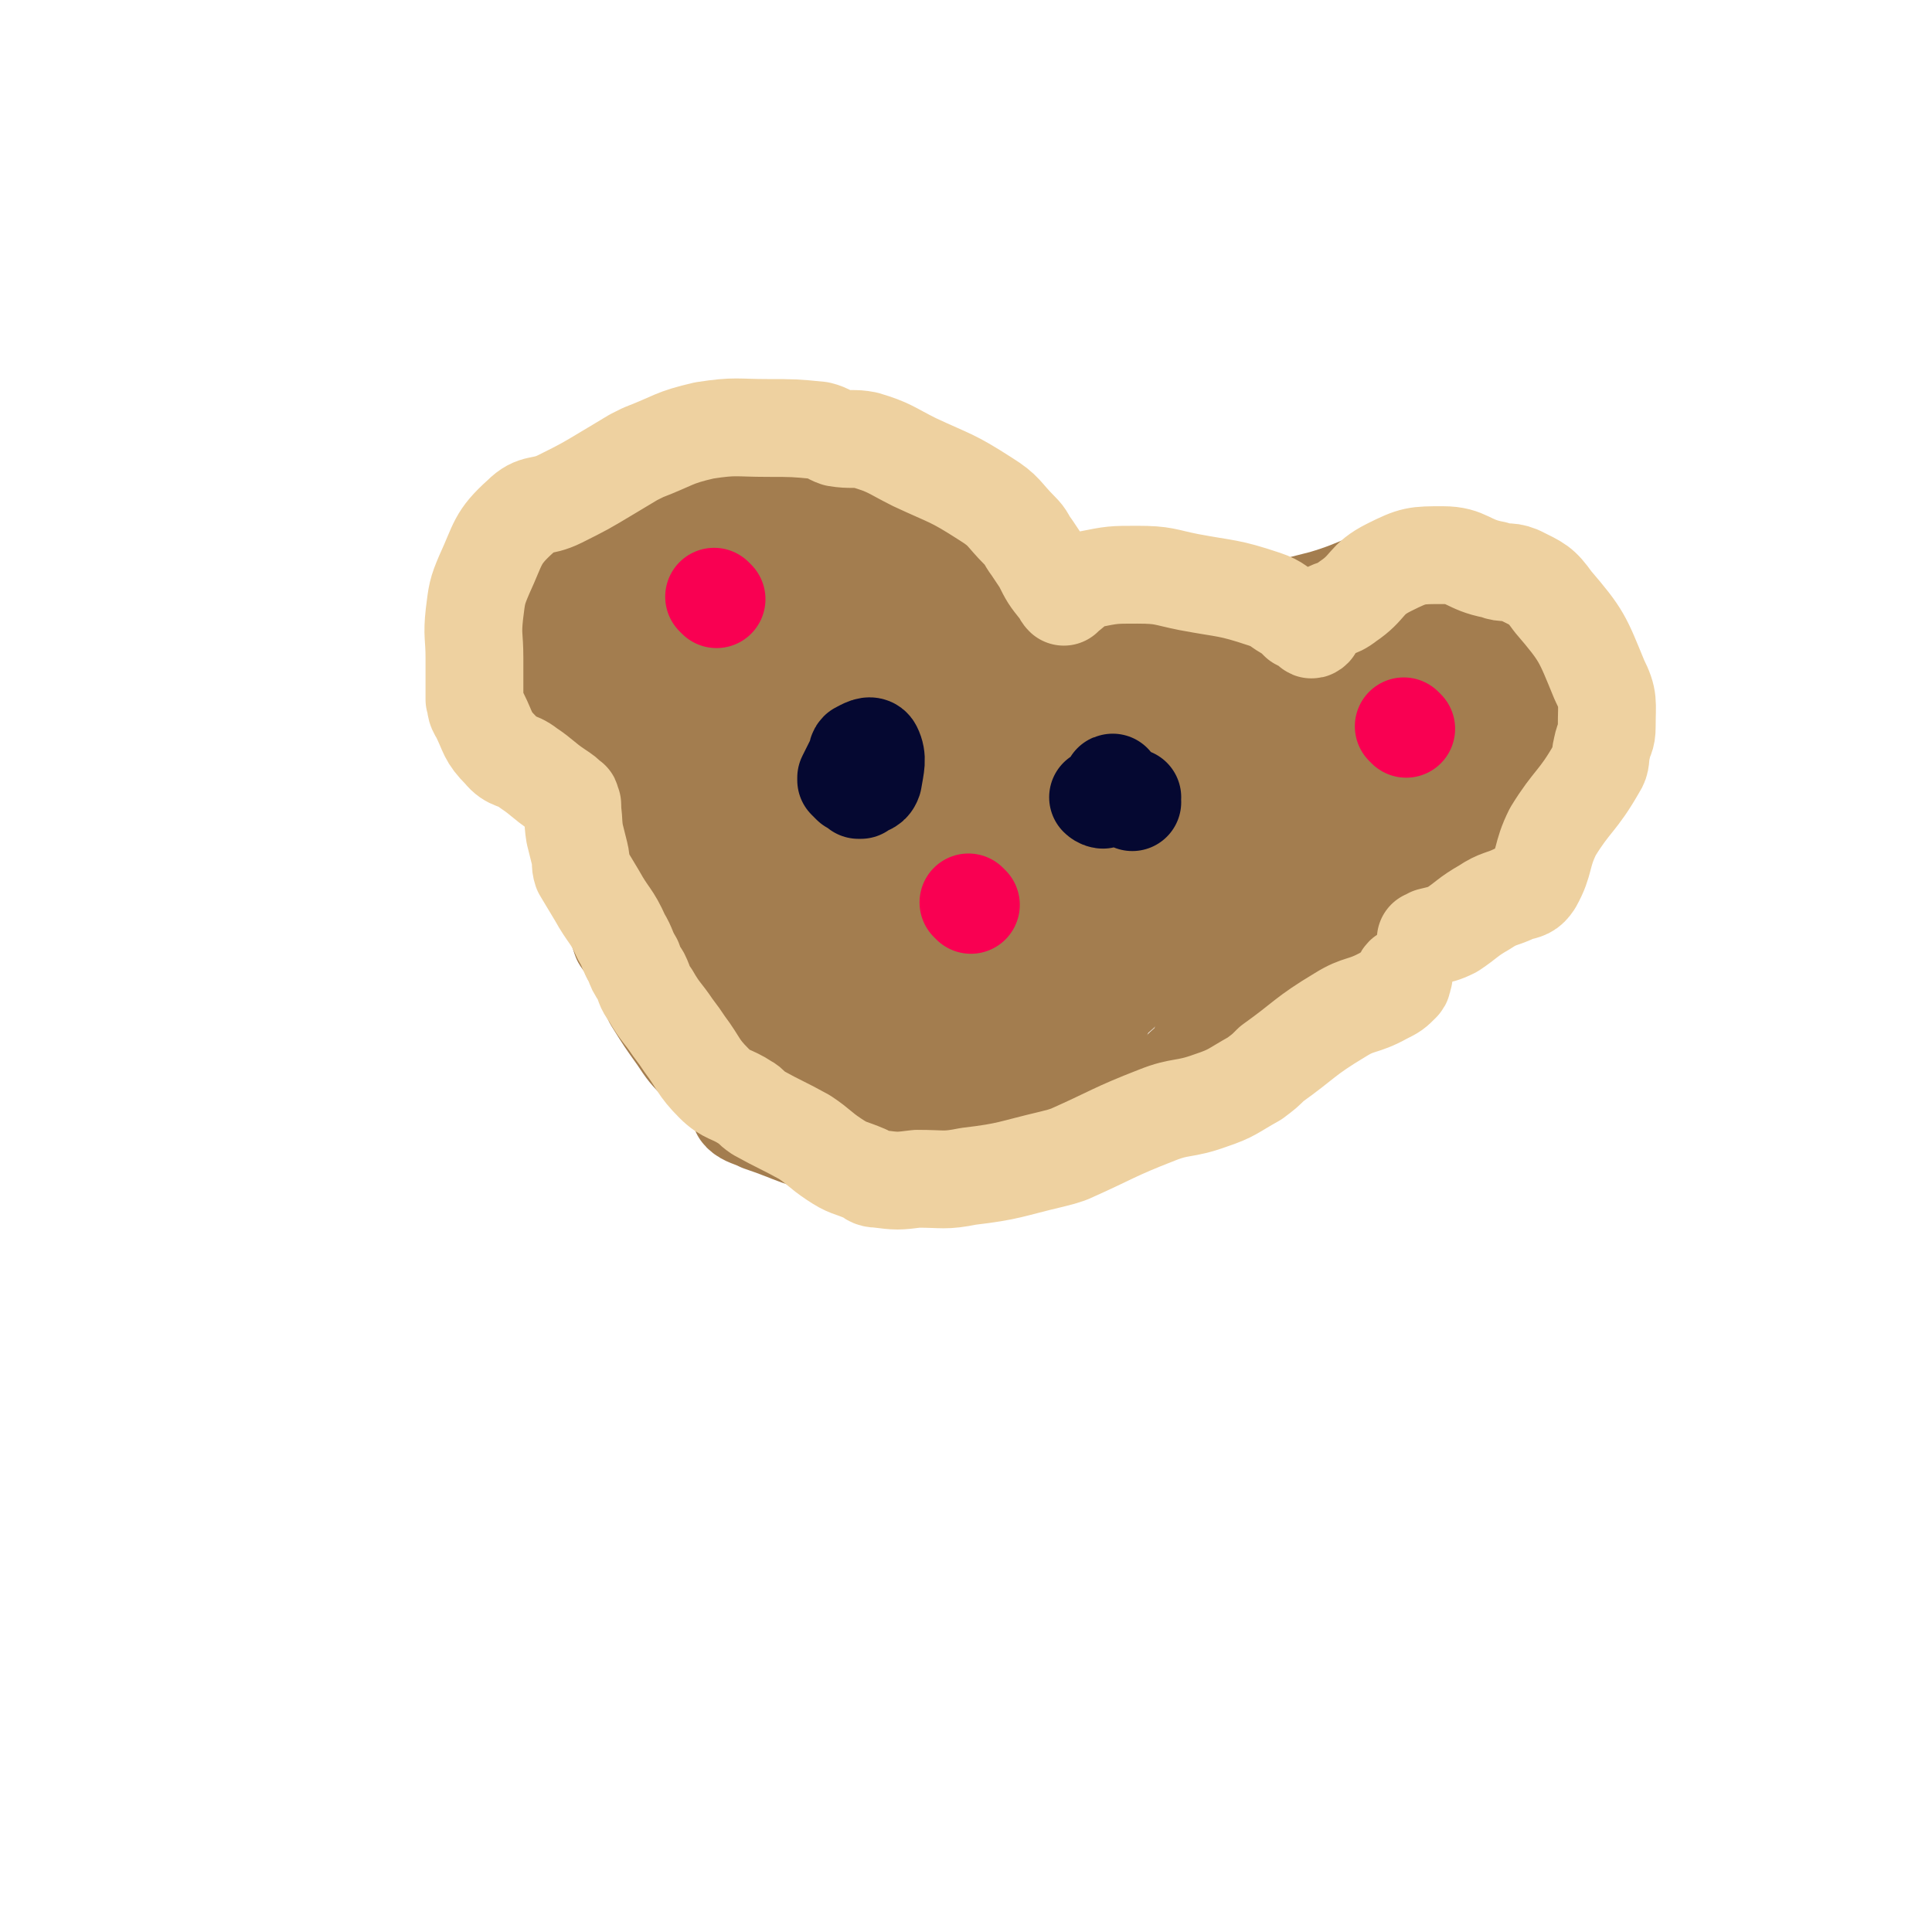 <svg viewBox='0 0 790 790' version='1.1' xmlns='http://www.w3.org/2000/svg' xmlns:xlink='http://www.w3.org/1999/xlink'><g fill='none' stroke='#A37D4F' stroke-width='40' stroke-linecap='round' stroke-linejoin='round'><path d='M296,446c0,0 -1,-1 -1,-1 0,0 0,0 -1,-1 -2,-2 -1,-2 -3,-5 -3,-2 -3,-2 -5,-4 -5,-5 -5,-5 -9,-11 -5,-7 -5,-7 -10,-15 -1,-2 -1,-2 -2,-5 -4,-7 -3,-7 -7,-13 -1,-4 -2,-4 -4,-7 -1,-3 -1,-3 -2,-6 -4,-13 -7,-13 -7,-26 0,-10 3,-10 6,-20 3,-5 4,-5 7,-10 7,-15 4,-18 15,-30 17,-18 20,-16 41,-30 7,-4 7,-4 13,-8 4,-2 3,-4 7,-5 14,-3 14,-2 29,-3 18,-1 19,-1 37,0 4,0 4,1 7,2 5,2 5,1 10,3 15,7 16,5 29,13 13,10 12,12 24,24 3,4 5,3 7,8 5,12 5,13 7,26 2,10 2,10 2,21 -1,8 -1,8 -3,16 -3,12 -4,12 -8,23 -2,6 -2,6 -5,10 -3,4 -3,4 -6,8 -6,6 -6,6 -12,11 -16,13 -17,13 -33,25 -2,2 -3,2 -5,2 -14,3 -14,5 -28,5 -19,0 -20,-1 -39,-5 -5,-1 -5,-2 -11,-4 -12,-3 -13,-2 -25,-6 -3,-1 -2,-2 -4,-4 -6,-3 -7,-3 -13,-6 -9,-4 -10,-3 -18,-8 -3,-2 -2,-3 -3,-6 -3,-13 -4,-14 -4,-27 1,-24 2,-24 7,-47 2,-9 3,-9 7,-17 3,-7 4,-7 8,-14 1,-2 1,-4 1,-4 1,0 0,1 -1,2 -11,31 -14,31 -21,62 -5,19 -2,20 -3,40 0,2 2,5 2,4 1,-2 0,-5 0,-11 1,-8 0,-8 2,-15 5,-26 5,-26 13,-51 3,-8 7,-21 7,-15 0,21 -5,34 -8,69 -1,7 -1,8 2,14 1,4 4,7 6,5 5,-2 5,-6 7,-14 11,-35 9,-36 19,-71 2,-8 3,-8 6,-16 1,-3 3,-9 3,-7 -2,7 -5,13 -8,27 -7,40 -6,40 -12,81 0,4 -1,6 0,8 0,1 1,-1 2,-2 10,-37 10,-38 20,-76 3,-13 5,-17 6,-26 1,-1 -1,3 -2,5 -3,11 -4,11 -6,22 -5,31 -4,31 -7,62 0,5 -1,6 1,9 1,2 4,4 5,2 5,-8 5,-11 8,-22 6,-25 5,-25 9,-50 1,-3 0,-3 0,-6 1,-3 1,-3 1,-7 1,-3 1,-9 1,-7 2,35 0,41 3,81 0,9 2,9 3,18 1,1 1,1 0,1 -5,-35 -11,-35 -12,-71 0,-27 0,-29 10,-54 6,-14 11,-15 23,-22 2,-2 4,1 5,4 12,39 21,41 21,81 1,28 -6,35 -20,55 -3,5 -9,0 -15,-5 -10,-8 -9,-10 -17,-21 -8,-13 -7,-13 -14,-27 -5,-10 -8,-10 -9,-21 -1,-8 1,-9 4,-17 4,-10 2,-13 10,-19 13,-9 15,-8 31,-12 4,-1 5,0 9,2 11,4 16,1 21,10 14,31 22,38 17,71 -4,25 -15,34 -35,44 -9,5 -16,-3 -22,-13 -15,-28 -13,-31 -19,-63 -4,-18 -1,-19 0,-38 1,-6 -1,-7 2,-11 10,-11 12,-18 26,-18 18,-1 24,2 39,15 9,7 10,12 9,25 -4,39 -4,51 -20,79 -5,8 -17,0 -22,-8 -8,-12 -6,-17 -6,-34 0,-5 3,-5 6,-9 2,-3 1,-5 5,-6 11,-3 24,-11 24,-2 3,30 -5,42 -17,79 -2,5 -6,7 -10,5 -18,-8 -34,-8 -35,-26 -2,-33 7,-47 29,-75 10,-13 25,-14 35,-5 11,10 5,21 8,42 1,8 0,8 0,16 -1,10 -3,27 -3,20 2,-35 -3,-56 6,-105 2,-9 8,-12 16,-12 8,1 12,5 15,14 5,14 3,16 1,32 -2,28 -4,28 -10,55 0,3 -1,3 -3,5 -1,1 -3,2 -3,1 -2,-36 -7,-42 -2,-76 1,-7 10,-8 15,-6 4,1 3,5 3,11 -1,42 2,44 -5,83 -1,6 -8,9 -11,6 -4,-6 -5,-12 -3,-23 2,-19 5,-20 11,-37 0,-1 2,-1 2,0 6,15 7,16 10,32 2,19 0,19 -1,38 0,2 0,2 -1,5 -1,1 -1,1 -2,2 -5,4 -5,3 -10,7 -8,5 -9,4 -16,10 -4,4 -3,5 -7,10 -5,5 -6,5 -12,9 -7,5 -8,4 -16,7 -4,2 -4,3 -8,4 -6,2 -7,0 -13,1 -5,0 -5,1 -10,2 -2,1 -3,1 -5,0 -14,-1 -14,-1 -29,-3 -6,0 -6,0 -13,-1 -1,0 -1,0 -2,0 -1,1 -3,1 -2,2 2,2 4,2 8,4 15,5 15,7 31,9 18,2 19,3 37,0 13,-2 13,-5 26,-10 4,-2 5,-1 8,-4 17,-14 19,-13 32,-30 9,-11 6,-13 13,-27 '/><path d='M436,452c0,0 0,-1 -1,-1 0,0 0,-1 -1,-1 -4,0 -4,0 -8,0 -2,0 -2,0 -5,0 -10,0 -10,0 -20,0 -10,0 -10,0 -19,0 -12,0 -12,2 -23,0 -8,0 -8,-1 -16,-3 -15,-5 -15,-4 -29,-9 -7,-3 -7,-4 -12,-8 -6,-7 -5,-8 -11,-15 -4,-4 -6,-3 -9,-8 -4,-6 -3,-7 -5,-14 -1,-10 -2,-10 -1,-20 3,-14 5,-14 10,-28 '/><path d='M271,324c0,0 -1,-1 -1,-1 0,0 0,0 0,-1 0,-1 0,-2 -2,-3 -3,-2 -4,-1 -8,-2 -5,-2 -5,-3 -10,-4 -5,-2 -7,0 -10,-3 -7,-6 -4,-9 -10,-16 -5,-5 -9,-3 -12,-9 -8,-15 -9,-16 -10,-32 0,-11 2,-12 8,-21 8,-13 8,-15 20,-24 9,-6 11,-2 22,-7 17,-7 16,-8 33,-16 3,-1 3,-1 7,-2 5,-1 5,-2 10,-1 25,6 26,6 50,16 15,6 15,6 28,16 6,4 5,6 9,11 4,6 4,6 8,11 4,6 5,6 9,12 1,3 0,3 1,6 '/><path d='M267,230c0,0 -1,-2 -1,-1 -1,2 -1,2 -2,5 -2,8 -2,8 -3,16 -1,7 0,7 -2,14 -1,6 -3,13 -6,11 -6,-9 -8,-17 -12,-33 0,-1 3,-4 3,-2 4,5 3,8 7,17 6,17 7,17 13,34 1,1 1,4 2,3 1,-3 2,-6 3,-12 2,-13 -1,-14 3,-25 5,-17 7,-26 16,-33 5,-3 7,7 11,14 12,24 10,37 22,48 5,4 7,-8 10,-18 6,-20 3,-24 8,-42 1,-2 3,1 3,3 1,13 8,22 0,28 -8,6 -17,-1 -32,-6 -5,-1 -5,-3 -9,-7 -1,-2 -1,-2 -1,-5 1,-3 1,-4 3,-7 1,-2 1,-4 4,-3 13,2 15,2 27,8 5,3 4,4 8,9 2,2 3,2 3,5 1,8 0,10 0,17 0,0 1,-1 1,-2 '/><path d='M340,216c0,0 -1,-1 -1,-1 -1,-1 0,-2 -1,-3 -1,0 -2,1 -3,1 0,1 2,0 2,1 1,1 0,2 0,3 1,3 1,3 1,6 1,7 3,15 1,15 -2,-1 -2,-11 -8,-18 -9,-9 -11,-8 -21,-15 -1,-1 -3,-1 -2,-1 0,0 2,0 3,1 20,22 19,23 38,45 '/><path d='M383,247c0,0 -1,-1 -1,-1 0,-1 1,-1 2,-1 3,0 3,0 6,0 6,0 6,1 12,0 10,0 10,-1 20,-2 11,0 11,0 23,0 17,1 18,-1 34,4 12,3 12,5 23,12 15,11 14,12 29,23 4,3 4,1 8,3 4,3 5,2 7,6 9,12 9,12 16,26 5,12 6,12 9,25 1,5 0,5 -1,10 -2,8 -2,8 -6,15 -7,13 -7,13 -17,24 -3,3 -4,2 -8,5 -4,3 -4,3 -8,6 -4,4 -4,4 -8,7 -3,3 -3,2 -7,5 -12,8 -12,8 -25,17 -9,6 -8,8 -17,14 -7,3 -7,2 -14,4 -3,1 -3,1 -5,1 -7,1 -7,2 -13,2 -7,1 -7,1 -13,-1 -11,-2 -11,-2 -20,-6 -9,-3 -9,-4 -18,-8 -2,-1 -2,0 -4,-1 -2,-2 -6,-2 -5,-5 6,-11 11,-10 19,-23 13,-22 12,-23 23,-47 13,-29 11,-30 24,-60 2,-6 2,-6 6,-12 0,-1 0,-2 1,-2 7,2 11,0 15,6 14,23 12,26 23,52 3,8 2,8 4,17 0,0 0,2 0,1 -2,-18 -4,-20 -3,-40 0,-9 1,-9 3,-17 1,-4 2,-10 3,-8 7,7 11,11 15,25 6,22 3,23 5,47 0,2 0,3 0,5 -1,2 -1,4 -2,3 -2,-1 -3,-3 -3,-6 0,-21 0,-22 2,-42 0,-4 3,-10 4,-7 3,19 4,26 4,51 1,9 1,22 -3,18 -14,-16 -20,-28 -32,-60 -6,-18 -3,-19 -3,-38 0,-6 0,-7 3,-12 1,-1 2,-3 4,-2 13,7 21,4 26,17 11,26 6,31 6,62 0,6 -1,6 -5,10 -17,17 -22,25 -37,31 -4,2 -1,-7 0,-14 0,-6 -2,-8 2,-13 12,-15 19,-25 30,-27 6,-1 4,10 4,20 0,13 -2,13 -4,26 -1,5 1,5 -2,9 -7,8 -10,6 -17,15 -7,8 -4,11 -11,19 -8,9 -9,9 -20,16 -8,5 -8,4 -17,8 -15,7 -15,8 -31,13 -9,3 -10,2 -20,2 -8,1 -8,1 -17,1 0,0 0,0 0,0 13,-1 13,1 25,-2 21,-6 21,-7 41,-16 23,-10 24,-10 46,-24 9,-6 7,-8 15,-16 4,-3 5,-2 8,-6 14,-24 21,-23 26,-50 4,-26 -2,-28 -8,-55 -2,-7 -4,-6 -8,-12 '/><path d='M374,246c0,0 -1,-1 -1,-1 0,-1 0,-1 0,-1 1,0 1,0 2,0 6,1 6,0 13,0 5,0 5,0 10,1 3,1 5,0 7,3 3,4 1,6 3,12 '/><path d='M374,257c0,0 0,-1 -1,-1 -4,-2 -4,-2 -7,-4 -4,-1 -4,-1 -7,-3 -1,-1 -3,-2 -2,-2 13,-1 15,0 29,-1 '/><path d='M349,237c0,0 -1,-1 -1,-1 0,-1 0,-1 0,-1 3,1 3,2 5,4 6,5 7,4 12,10 5,7 4,8 8,17 3,7 2,7 4,14 '/><path d='M360,241c0,0 -1,-2 -1,-1 8,11 9,12 19,24 3,4 3,4 5,7 '/><path d='M521,254c0,0 -1,-1 -1,-1 0,-1 1,-2 2,-3 1,-1 2,-1 4,-1 7,-2 7,-2 15,-4 17,-5 17,-8 35,-11 14,-2 14,-2 28,1 10,1 10,3 20,7 2,1 2,1 4,3 3,2 3,2 5,5 7,14 11,14 13,29 2,17 0,18 -4,35 -2,9 -2,10 -8,18 -13,18 -13,19 -29,35 -5,5 -6,4 -13,8 -18,10 -17,11 -36,21 -13,6 -13,6 -26,10 -4,1 -4,0 -7,0 -5,1 -5,2 -9,2 -9,0 -9,-1 -18,-2 '/><path d='M558,276c0,0 -1,-2 -1,-1 0,8 1,9 1,18 0,17 0,17 -1,33 -1,11 -3,10 -5,21 -1,6 1,14 -2,13 -4,-3 -10,-9 -11,-20 -2,-39 1,-41 6,-80 0,-2 2,0 3,-1 2,0 3,-2 4,-1 9,26 11,27 16,55 4,17 2,19 2,35 0,1 -1,-1 -1,-2 -2,-4 -3,-5 -3,-10 0,-29 -4,-32 3,-58 2,-9 11,-12 16,-11 3,0 1,6 0,12 -1,26 0,37 -3,51 -1,4 -5,-7 -5,-15 1,-16 1,-17 6,-33 2,-6 3,-6 7,-12 1,-3 2,-8 2,-6 3,10 2,15 4,30 3,24 4,42 6,48 1,3 1,-15 1,-30 0,-9 -1,-9 0,-18 0,-7 1,-7 3,-13 1,-3 3,-7 3,-5 -3,16 -5,21 -9,42 -3,14 -4,22 -6,28 0,3 1,-5 1,-10 1,-12 -1,-12 1,-24 4,-20 4,-21 11,-40 0,-2 2,-2 4,-1 1,1 1,2 1,5 -5,39 -6,39 -12,78 '/></g>
<g fill='none' stroke='#EED1A0' stroke-width='40' stroke-linecap='round' stroke-linejoin='round'><path d='M233,329c0,0 -1,-1 -1,-1 0,0 1,0 1,0 2,6 1,7 2,13 1,4 1,4 2,8 1,4 0,4 1,7 3,5 3,5 6,10 5,9 6,8 10,17 3,5 2,5 5,10 1,3 1,3 3,6 2,4 1,4 4,8 4,7 5,7 9,13 3,4 3,4 5,7 6,8 5,9 12,16 5,5 7,4 13,8 2,1 2,2 5,4 9,5 10,5 19,10 6,4 6,5 12,9 6,4 6,3 13,6 2,1 2,2 5,2 8,1 8,1 16,0 11,0 11,1 21,-1 17,-2 17,-3 34,-7 4,-1 4,-1 7,-2 18,-8 18,-9 36,-16 10,-4 11,-2 22,-6 9,-3 9,-4 18,-9 4,-3 4,-3 7,-6 14,-10 13,-11 28,-20 8,-5 9,-3 18,-8 4,-2 4,-2 7,-5 1,-1 0,-2 1,-3 '/><path d='M234,329c0,0 -1,-1 -1,-1 0,0 1,-1 0,-1 -2,-2 -2,-2 -5,-4 -6,-4 -6,-5 -12,-9 -5,-4 -7,-2 -11,-7 -6,-6 -5,-7 -9,-15 -2,-3 -1,-3 -2,-6 0,-4 0,-4 0,-9 0,-4 0,-4 0,-8 0,-9 -1,-9 0,-18 1,-8 1,-9 4,-16 6,-13 5,-15 15,-24 6,-6 8,-3 16,-7 10,-5 10,-5 20,-11 5,-3 5,-3 10,-6 2,-1 2,-1 4,-2 13,-5 12,-6 25,-9 13,-2 13,-1 26,-1 10,0 11,0 21,1 4,1 4,2 7,3 6,1 7,0 12,1 10,3 10,4 20,9 15,7 15,6 29,15 8,5 7,6 14,13 3,3 2,3 5,7 2,3 2,3 4,6 3,6 3,6 7,11 0,0 0,0 0,0 1,1 1,2 2,3 0,0 0,-1 1,-1 4,-3 4,-4 9,-6 10,-2 10,-2 20,-2 11,0 11,1 21,3 16,3 16,2 31,7 6,2 5,3 11,6 2,2 2,2 3,3 2,1 2,1 4,2 1,1 1,2 2,1 1,-2 1,-3 3,-5 5,-4 6,-2 11,-6 9,-6 7,-9 17,-14 10,-5 11,-5 22,-5 10,0 10,4 21,6 5,2 5,0 10,2 8,4 9,4 14,11 12,14 12,15 19,32 4,8 3,9 3,19 0,5 -1,4 -2,9 -1,4 0,5 -2,8 -8,14 -10,13 -18,26 -5,10 -3,12 -8,21 -2,3 -3,3 -7,4 -6,3 -7,2 -13,6 -7,4 -7,5 -13,9 -4,2 -5,2 -9,3 -1,1 -1,1 -2,1 '/></g>
<g fill='none' stroke='#050831' stroke-width='40' stroke-linecap='round' stroke-linejoin='round'><path d='M348,321c0,0 -1,-1 -1,-1 -1,-1 -1,-1 -1,-1 0,0 0,-1 0,-1 1,-2 1,-2 2,-4 1,-2 1,-2 2,-4 1,-1 0,-2 1,-3 2,-1 5,-3 6,-1 2,4 1,7 0,13 -1,3 -3,2 -5,4 0,0 0,0 -1,0 '/><path d='M463,328c0,0 -1,-1 -1,-1 0,-1 1,-1 1,-1 -1,0 -1,0 -1,0 -2,0 -2,0 -3,0 0,0 0,1 0,0 -1,-1 -1,-1 -2,-2 0,-1 -1,-1 -1,-1 -1,-2 -1,-3 -1,-3 -1,0 0,1 0,1 0,1 0,1 0,2 -1,1 -2,0 -2,1 -1,1 -1,2 -2,3 0,0 -1,0 -2,-1 '/></g>
<g fill='none' stroke='#F90052' stroke-width='40' stroke-linecap='round' stroke-linejoin='round'><path d='M397,370c0,0 -1,-1 -1,-1 '/><path d='M293,245c0,0 -1,-1 -1,-1 '/><path d='M575,298c0,0 -1,-1 -1,-1 '/></g>
</svg>